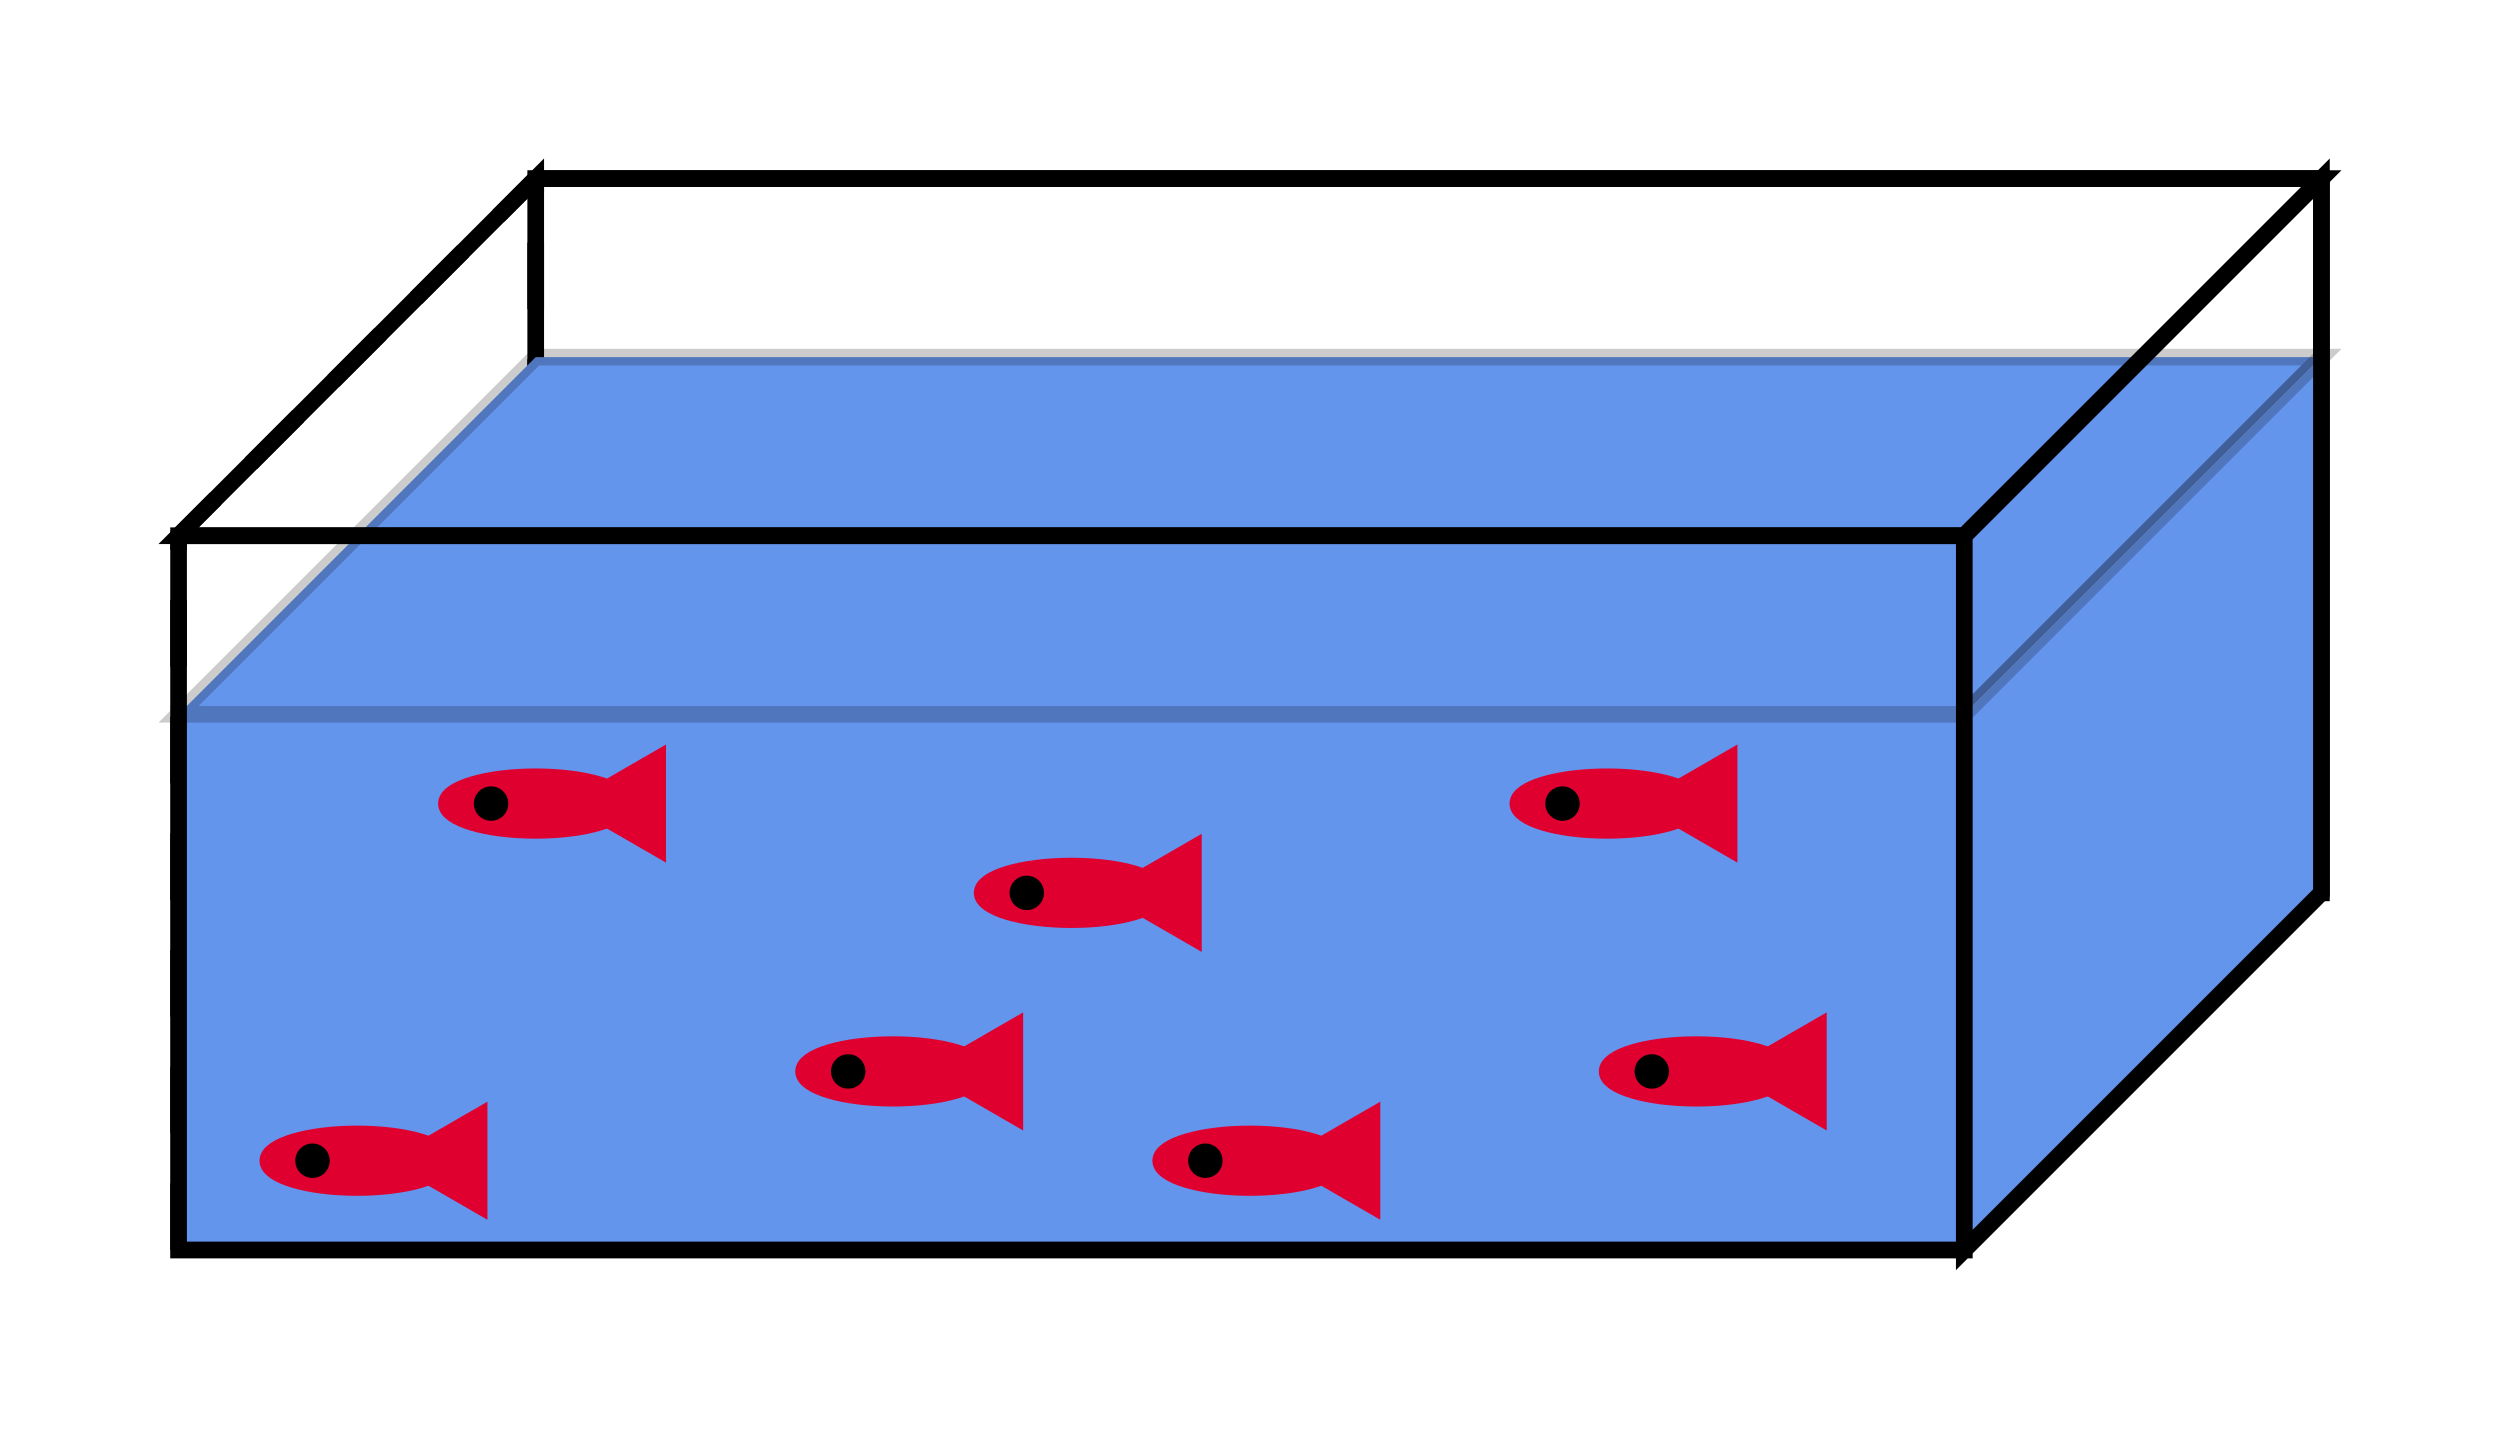 <svg xmlns="http://www.w3.org/2000/svg" width="300" height="171.429" viewBox="0 0 300 171.429"><path stroke="#000" d="M21.429 150V64.286l42.857-42.857v85.714z" stroke-width="2" stroke-dasharray="8,6" fill="none"/><path stroke="#000" d="M64.286 21.429v85.714H278.57V21.429z" stroke-width="2" stroke-dasharray="0" fill="none"/><path fill="#6495ed" stroke="#000" d="M21.429 85.714h214.285l42.857-42.857H64.286zM21.429 150V85.714h214.285V150z" stroke-width="2" stroke-opacity=".2" stroke-dasharray="0"/><path fill="#6495ed" stroke="#000" d="M235.714 85.714V150l42.857-42.857V42.857z" stroke-width="2" stroke-opacity=".2" stroke-dasharray="0"/><path fill="none" stroke="#000" d="M21.429 150V64.286h214.285V150zM235.714 64.286V150l42.857-42.857V21.429z" stroke-width="2" stroke-dasharray="0"/><path stroke="#000" d="M21.429 64.286h214.285l42.857-42.857H64.286z" stroke-width="2" stroke-dasharray="0" fill="none"/><ellipse cx="42.857" cy="139.286" rx="10.714" ry="3.214" fill="#df0030" stroke="#df0030" stroke-width="2" stroke-dasharray="0"/><path fill="#df0030" stroke="#df0030" d="M48.214 139.286l9.28-5.357v10.714z" stroke-width="2" stroke-dasharray="0"/><ellipse cx="37.5" cy="139.286" rx="1.071" ry="1.071" stroke="#000" stroke-width="2" stroke-dasharray="0"/><ellipse cx="64.286" cy="96.429" rx="10.714" ry="3.214" fill="#df0030" stroke="#df0030" stroke-width="2" stroke-dasharray="0"/><path fill="#df0030" stroke="#df0030" d="M69.643 96.429l9.279-5.358v10.715z" stroke-width="2" stroke-dasharray="0"/><ellipse cx="58.929" cy="96.429" rx="1.071" ry="1.071" stroke="#000" stroke-width="2" stroke-dasharray="0"/><ellipse cx="107.143" cy="128.571" rx="10.714" ry="3.214" fill="#df0030" stroke="#df0030" stroke-width="2" stroke-dasharray="0"/><path fill="#df0030" stroke="#df0030" d="M112.5 128.571l9.279-5.357v10.715z" stroke-width="2" stroke-dasharray="0"/><ellipse cx="101.786" cy="128.571" rx="1.071" ry="1.071" stroke="#000" stroke-width="2" stroke-dasharray="0"/><ellipse cx="128.571" cy="107.143" rx="10.714" ry="3.214" fill="#df0030" stroke="#df0030" stroke-width="2" stroke-dasharray="0"/><path fill="#df0030" stroke="#df0030" d="M133.929 107.143l9.278-5.357V112.5z" stroke-width="2" stroke-dasharray="0"/><ellipse cx="123.214" cy="107.143" rx="1.071" ry="1.071" stroke="#000" stroke-width="2" stroke-dasharray="0"/><ellipse cx="150" cy="139.286" rx="10.714" ry="3.214" fill="#df0030" stroke="#df0030" stroke-width="2" stroke-dasharray="0"/><path fill="#df0030" stroke="#df0030" d="M155.357 139.286l9.279-5.357v10.714z" stroke-width="2" stroke-dasharray="0"/><ellipse cx="144.643" cy="139.286" rx="1.071" ry="1.071" stroke="#000" stroke-width="2" stroke-dasharray="0"/><ellipse cx="192.857" cy="96.429" rx="10.714" ry="3.214" fill="#df0030" stroke="#df0030" stroke-width="2" stroke-dasharray="0"/><path fill="#df0030" stroke="#df0030" d="M198.214 96.429l9.279-5.358v10.715z" stroke-width="2" stroke-dasharray="0"/><ellipse cx="187.5" cy="96.429" rx="1.071" ry="1.071" stroke="#000" stroke-width="2" stroke-dasharray="0"/><ellipse cx="203.571" cy="128.571" rx="10.714" ry="3.214" fill="#df0030" stroke="#df0030" stroke-width="2" stroke-dasharray="0"/><path fill="#df0030" stroke="#df0030" d="M208.929 128.571l9.278-5.357v10.715z" stroke-width="2" stroke-dasharray="0"/><ellipse cx="198.214" cy="128.571" rx="1.071" ry="1.071" stroke="#000" stroke-width="2" stroke-dasharray="0"/></svg>

